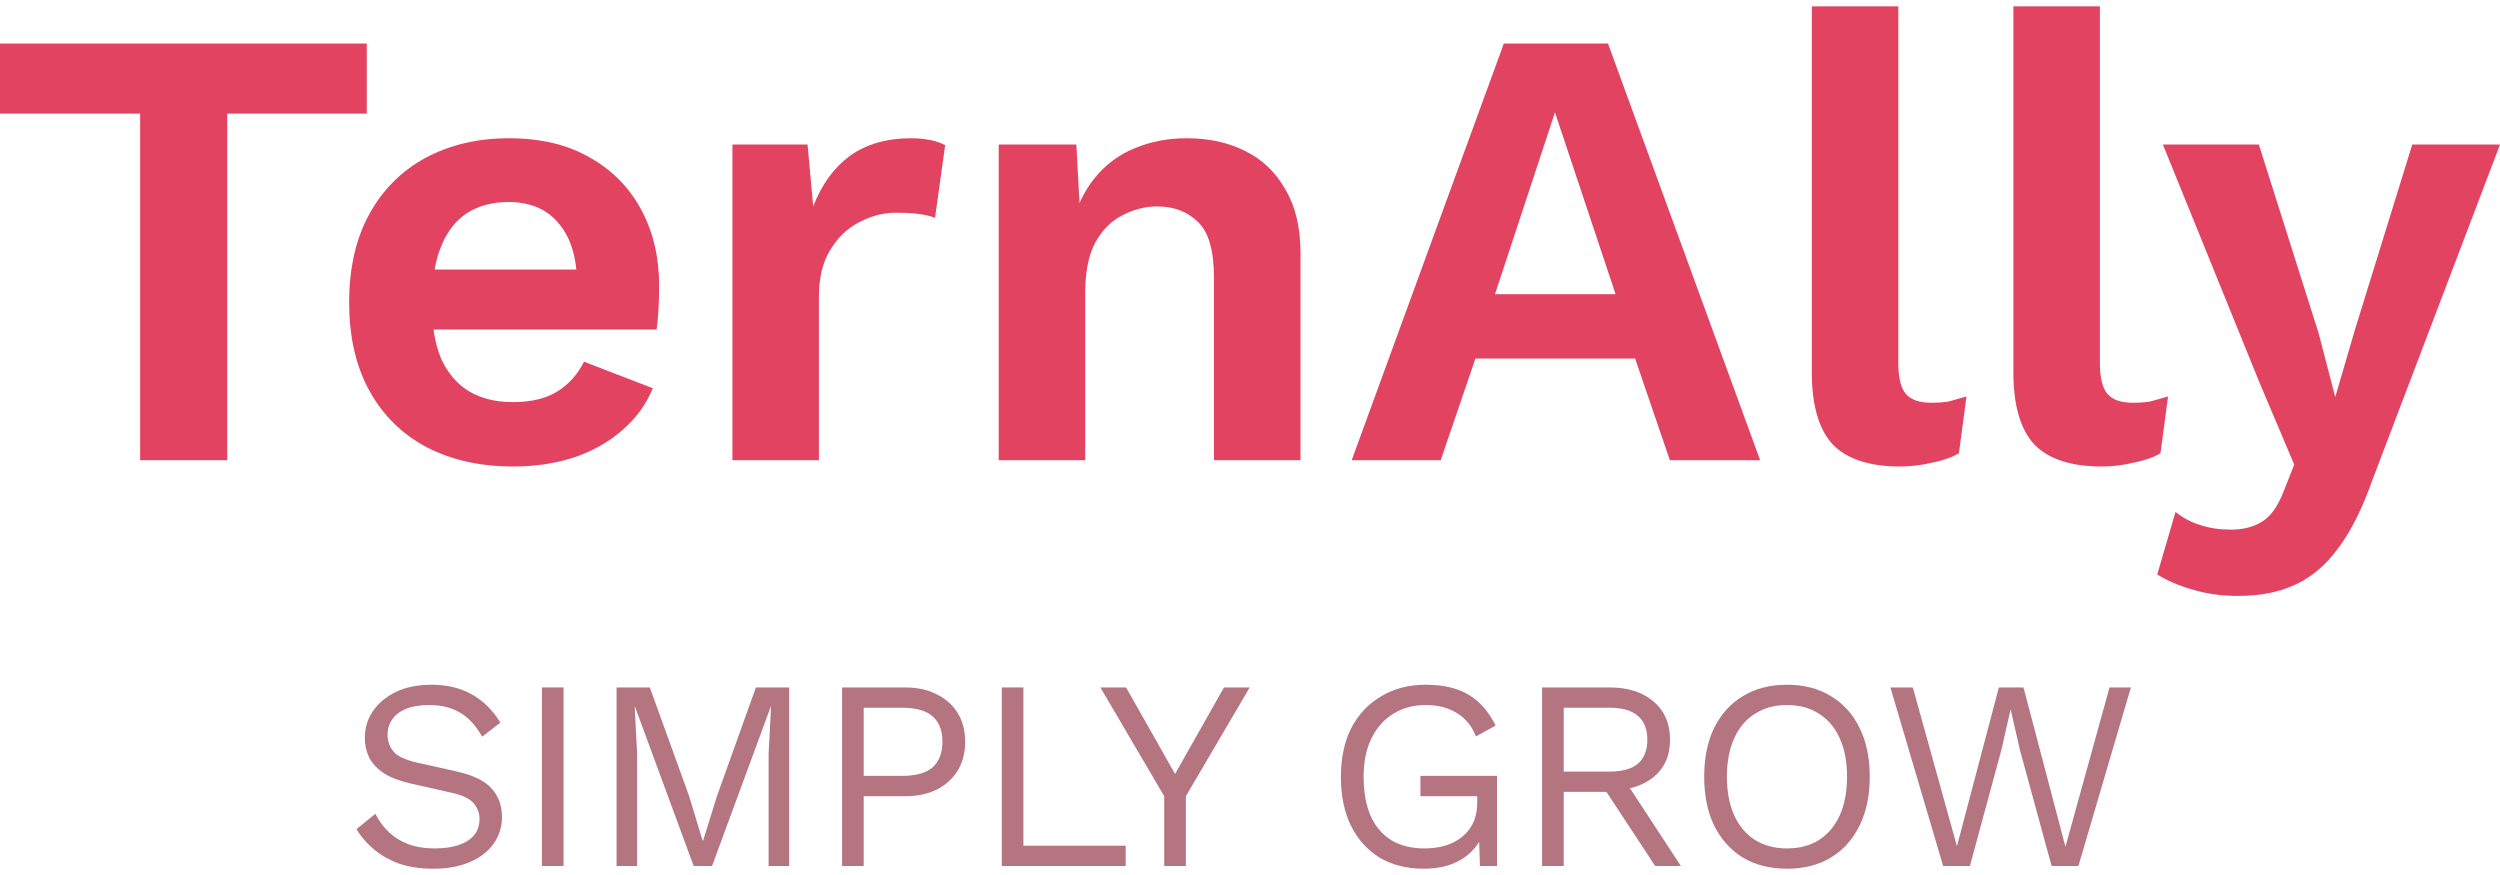 <svg width="120" height="42" viewBox="0 0 120 42" fill="none" xmlns="http://www.w3.org/2000/svg">
<path d="M17.605 2.09V5.454H10.908V22.089H6.727V5.454H0V2.09H17.605Z" fill="#E24361"/>
<path d="M24.638 22.392C23.043 22.392 21.649 22.079 20.457 21.453C19.285 20.826 18.376 19.927 17.73 18.756C17.084 17.584 16.76 16.17 16.76 14.514C16.76 12.857 17.084 11.443 17.73 10.272C18.376 9.1 19.275 8.201 20.427 7.575C21.598 6.949 22.931 6.636 24.426 6.636C25.962 6.636 27.265 6.949 28.335 7.575C29.406 8.181 30.224 9.019 30.79 10.09C31.355 11.14 31.638 12.342 31.638 13.696C31.638 14.1 31.628 14.483 31.608 14.847C31.587 15.211 31.557 15.534 31.517 15.817H19.427V12.938H29.699L27.699 13.665C27.699 12.393 27.406 11.413 26.82 10.726C26.255 10.039 25.447 9.696 24.396 9.696C23.628 9.696 22.962 9.878 22.396 10.241C21.851 10.605 21.437 11.15 21.154 11.878C20.871 12.585 20.73 13.483 20.73 14.574C20.73 15.645 20.881 16.534 21.184 17.241C21.507 17.928 21.952 18.443 22.517 18.786C23.103 19.13 23.8 19.301 24.608 19.301C25.497 19.301 26.214 19.13 26.759 18.786C27.305 18.443 27.729 17.968 28.032 17.362L31.335 18.635C31.012 19.422 30.517 20.099 29.85 20.665C29.204 21.23 28.426 21.665 27.517 21.968C26.628 22.25 25.669 22.392 24.638 22.392Z" fill="#E24361"/>
<path d="M35.156 22.089V6.939H38.762L39.034 9.908C39.438 8.858 40.024 8.05 40.792 7.484C41.58 6.918 42.559 6.636 43.731 6.636C44.074 6.636 44.387 6.666 44.67 6.726C44.953 6.787 45.185 6.868 45.367 6.969L44.882 10.454C44.68 10.373 44.428 10.312 44.125 10.272C43.842 10.231 43.468 10.211 43.004 10.211C42.398 10.211 41.812 10.363 41.246 10.666C40.681 10.948 40.216 11.393 39.852 11.999C39.489 12.585 39.307 13.332 39.307 14.241V22.089H35.156Z" fill="#E24361"/>
<path d="M47.939 22.089V6.939H51.666L51.908 11.484L51.393 10.999C51.636 10.009 52.019 9.191 52.545 8.545C53.07 7.898 53.706 7.423 54.454 7.12C55.221 6.797 56.059 6.636 56.968 6.636C58.019 6.636 58.948 6.838 59.756 7.242C60.584 7.646 61.231 8.262 61.695 9.09C62.18 9.898 62.423 10.918 62.423 12.15V22.089H58.271V13.332C58.271 12.039 58.019 11.15 57.514 10.666C57.009 10.161 56.352 9.908 55.544 9.908C54.979 9.908 54.423 10.049 53.878 10.332C53.353 10.595 52.918 11.029 52.575 11.635C52.252 12.241 52.09 13.049 52.09 14.059V22.089H47.939Z" fill="#E24361"/>
<path d="M84.486 22.089H80.153L78.486 17.21H70.82L69.154 22.089H64.881L72.184 2.09H77.183L84.486 22.089ZM71.76 14.12H77.547L74.638 5.393L71.76 14.12Z" fill="#E24361"/>
<path d="M91.118 0.303V17.423C91.118 18.13 91.24 18.625 91.482 18.907C91.725 19.19 92.129 19.331 92.694 19.331C93.038 19.331 93.32 19.311 93.543 19.271C93.765 19.21 94.048 19.13 94.391 19.029L94.027 21.756C93.684 21.958 93.25 22.109 92.725 22.21C92.219 22.331 91.714 22.392 91.209 22.392C89.735 22.392 88.654 22.038 87.967 21.331C87.301 20.604 86.967 19.453 86.967 17.877V0.303H91.118Z" fill="#E24361"/>
<path d="M100.795 0.303V17.423C100.795 18.13 100.916 18.625 101.158 18.907C101.401 19.19 101.805 19.331 102.37 19.331C102.714 19.331 102.996 19.311 103.219 19.271C103.441 19.21 103.724 19.13 104.067 19.029L103.703 21.756C103.36 21.958 102.926 22.109 102.401 22.21C101.896 22.331 101.391 22.392 100.886 22.392C99.411 22.392 98.33 22.038 97.643 21.331C96.977 20.604 96.643 19.453 96.643 17.877V0.303H100.795Z" fill="#E24361"/>
<path d="M120 6.939L113.879 23.028C113.394 24.402 112.849 25.493 112.243 26.301C111.657 27.109 110.97 27.695 110.183 28.058C109.415 28.422 108.496 28.604 107.425 28.604C106.637 28.604 105.91 28.503 105.244 28.3C104.597 28.119 104.032 27.876 103.547 27.573L104.425 24.573C104.809 24.877 105.213 25.089 105.638 25.21C106.062 25.351 106.547 25.422 107.092 25.422C107.658 25.422 108.142 25.301 108.546 25.058C108.971 24.816 109.324 24.331 109.607 23.604L110.122 22.301L108.455 18.362L103.819 6.939H108.425L111.304 16.029L112.092 19.059L113.031 15.847L115.788 6.939H120Z" fill="#E24361"/>
<path d="M20.706 32.867C21.459 32.867 22.108 33.023 22.654 33.335C23.199 33.638 23.654 34.088 24.017 34.685L23.147 35.361C22.827 34.806 22.463 34.417 22.056 34.192C21.658 33.958 21.173 33.841 20.602 33.841C20.143 33.841 19.762 33.906 19.459 34.036C19.165 34.166 18.948 34.339 18.81 34.555C18.671 34.763 18.602 35.001 18.602 35.27C18.602 35.573 18.697 35.841 18.888 36.075C19.078 36.3 19.459 36.477 20.03 36.607L21.887 37.023C22.71 37.205 23.281 37.482 23.602 37.854C23.931 38.218 24.095 38.672 24.095 39.217C24.095 39.702 23.957 40.135 23.68 40.516C23.411 40.888 23.03 41.178 22.537 41.386C22.043 41.594 21.463 41.698 20.797 41.698C20.173 41.698 19.624 41.615 19.147 41.451C18.68 41.278 18.277 41.048 17.94 40.763C17.602 40.477 17.325 40.157 17.109 39.802L18.018 39.062C18.182 39.391 18.394 39.681 18.654 39.932C18.914 40.183 19.225 40.377 19.589 40.516C19.961 40.654 20.385 40.724 20.862 40.724C21.303 40.724 21.684 40.672 22.004 40.568C22.333 40.455 22.584 40.295 22.758 40.087C22.931 39.871 23.017 39.611 23.017 39.308C23.017 39.031 22.926 38.785 22.744 38.568C22.563 38.343 22.221 38.174 21.719 38.062L19.706 37.607C19.178 37.486 18.749 37.322 18.42 37.114C18.1 36.897 17.866 36.646 17.719 36.361C17.58 36.066 17.511 35.75 17.511 35.413C17.511 34.954 17.637 34.534 17.888 34.153C18.148 33.763 18.515 33.452 18.992 33.218C19.476 32.984 20.048 32.867 20.706 32.867Z" fill="#B47581"/>
<path d="M27.051 32.997V41.568H26.012V32.997H27.051Z" fill="#B47581"/>
<path d="M37.88 32.997V41.568H36.893V36.179L37.01 33.919H36.997L34.179 41.568H33.296L30.478 33.919H30.465L30.582 36.179V41.568H29.595V32.997H31.192L33.075 38.205L33.724 40.347H33.751L34.413 38.218L36.283 32.997H37.88Z" fill="#B47581"/>
<path d="M43.445 32.997C44.025 32.997 44.527 33.105 44.951 33.322C45.384 33.53 45.722 33.828 45.964 34.218C46.206 34.607 46.328 35.071 46.328 35.607C46.328 36.144 46.206 36.607 45.964 36.997C45.722 37.386 45.384 37.689 44.951 37.906C44.527 38.114 44.025 38.218 43.445 38.218H41.458V41.568H40.419V32.997H43.445ZM43.289 37.243C43.964 37.243 44.458 37.105 44.769 36.828C45.081 36.542 45.237 36.135 45.237 35.607C45.237 35.071 45.081 34.664 44.769 34.387C44.458 34.11 43.964 33.971 43.289 33.971H41.458V37.243H43.289Z" fill="#B47581"/>
<path d="M49.124 40.594H54.033V41.568H48.085V32.997H49.124V40.594Z" fill="#B47581"/>
<path d="M59.986 32.997L56.921 38.218V41.568H55.882V38.218L52.818 32.997H54.051L55.714 35.932L56.402 37.153L57.09 35.932L58.752 32.997H59.986Z" fill="#B47581"/>
<path d="M68.337 41.698C67.523 41.698 66.818 41.52 66.22 41.165C65.632 40.802 65.173 40.291 64.844 39.633C64.524 38.975 64.363 38.191 64.363 37.282C64.363 36.373 64.532 35.59 64.87 34.932C65.216 34.274 65.697 33.768 66.311 33.413C66.926 33.049 67.632 32.867 68.428 32.867C69.276 32.867 69.965 33.027 70.493 33.348C71.03 33.668 71.462 34.161 71.791 34.828L70.843 35.348C70.653 34.854 70.35 34.482 69.934 34.231C69.528 33.971 69.025 33.841 68.428 33.841C67.848 33.841 67.333 33.98 66.883 34.257C66.441 34.525 66.091 34.919 65.831 35.438C65.58 35.949 65.454 36.564 65.454 37.282C65.454 38.001 65.562 38.62 65.779 39.139C66.004 39.65 66.333 40.044 66.766 40.321C67.207 40.59 67.744 40.724 68.376 40.724C68.731 40.724 69.06 40.681 69.363 40.594C69.675 40.499 69.943 40.36 70.168 40.178C70.402 39.997 70.584 39.767 70.714 39.49C70.843 39.213 70.908 38.888 70.908 38.516V38.218H68.181V37.243H71.856V41.568H71.038L70.986 39.971L71.207 40.01C70.982 40.546 70.627 40.962 70.142 41.256C69.657 41.551 69.056 41.698 68.337 41.698Z" fill="#B47581"/>
<path d="M77.267 32.997C78.141 32.997 78.842 33.222 79.37 33.672C79.898 34.123 80.163 34.733 80.163 35.503C80.163 36.274 79.894 36.876 79.358 37.309C78.829 37.733 78.128 37.945 77.254 37.945L77.163 38.01H75.059V41.568H74.02V32.997H77.267ZM77.254 37.036C77.868 37.036 78.323 36.91 78.617 36.659C78.92 36.4 79.072 36.014 79.072 35.503C79.072 34.993 78.92 34.612 78.617 34.361C78.323 34.101 77.868 33.971 77.254 33.971H75.059V37.036H77.254ZM77.851 37.243L80.682 41.568H79.448L76.981 37.815L77.851 37.243Z" fill="#B47581"/>
<path d="M85.775 32.867C86.589 32.867 87.29 33.049 87.879 33.413C88.476 33.768 88.935 34.274 89.255 34.932C89.584 35.59 89.749 36.373 89.749 37.282C89.749 38.191 89.584 38.975 89.255 39.633C88.935 40.291 88.476 40.802 87.879 41.165C87.29 41.52 86.589 41.698 85.775 41.698C84.961 41.698 84.255 41.52 83.658 41.165C83.07 40.802 82.611 40.291 82.282 39.633C81.961 38.975 81.801 38.191 81.801 37.282C81.801 36.373 81.961 35.59 82.282 34.932C82.611 34.274 83.07 33.768 83.658 33.413C84.255 33.049 84.961 32.867 85.775 32.867ZM85.775 33.841C85.186 33.841 84.675 33.98 84.243 34.257C83.81 34.525 83.476 34.919 83.243 35.438C83.009 35.949 82.892 36.564 82.892 37.282C82.892 38.001 83.009 38.62 83.243 39.139C83.476 39.65 83.81 40.044 84.243 40.321C84.675 40.59 85.186 40.724 85.775 40.724C86.372 40.724 86.883 40.59 87.307 40.321C87.74 40.044 88.073 39.65 88.307 39.139C88.541 38.62 88.658 38.001 88.658 37.282C88.658 36.564 88.541 35.949 88.307 35.438C88.073 34.919 87.74 34.525 87.307 34.257C86.883 33.98 86.372 33.841 85.775 33.841Z" fill="#B47581"/>
<path d="M93.271 41.568L90.739 32.997H91.816L93.933 40.62L95.946 32.997H97.128L99.141 40.646L101.257 32.997H102.283L99.764 41.568H98.478L96.959 36.01L96.517 34.075H96.504L96.063 36.01L94.556 41.568H93.271Z" fill="#B47581"/>
</svg>
